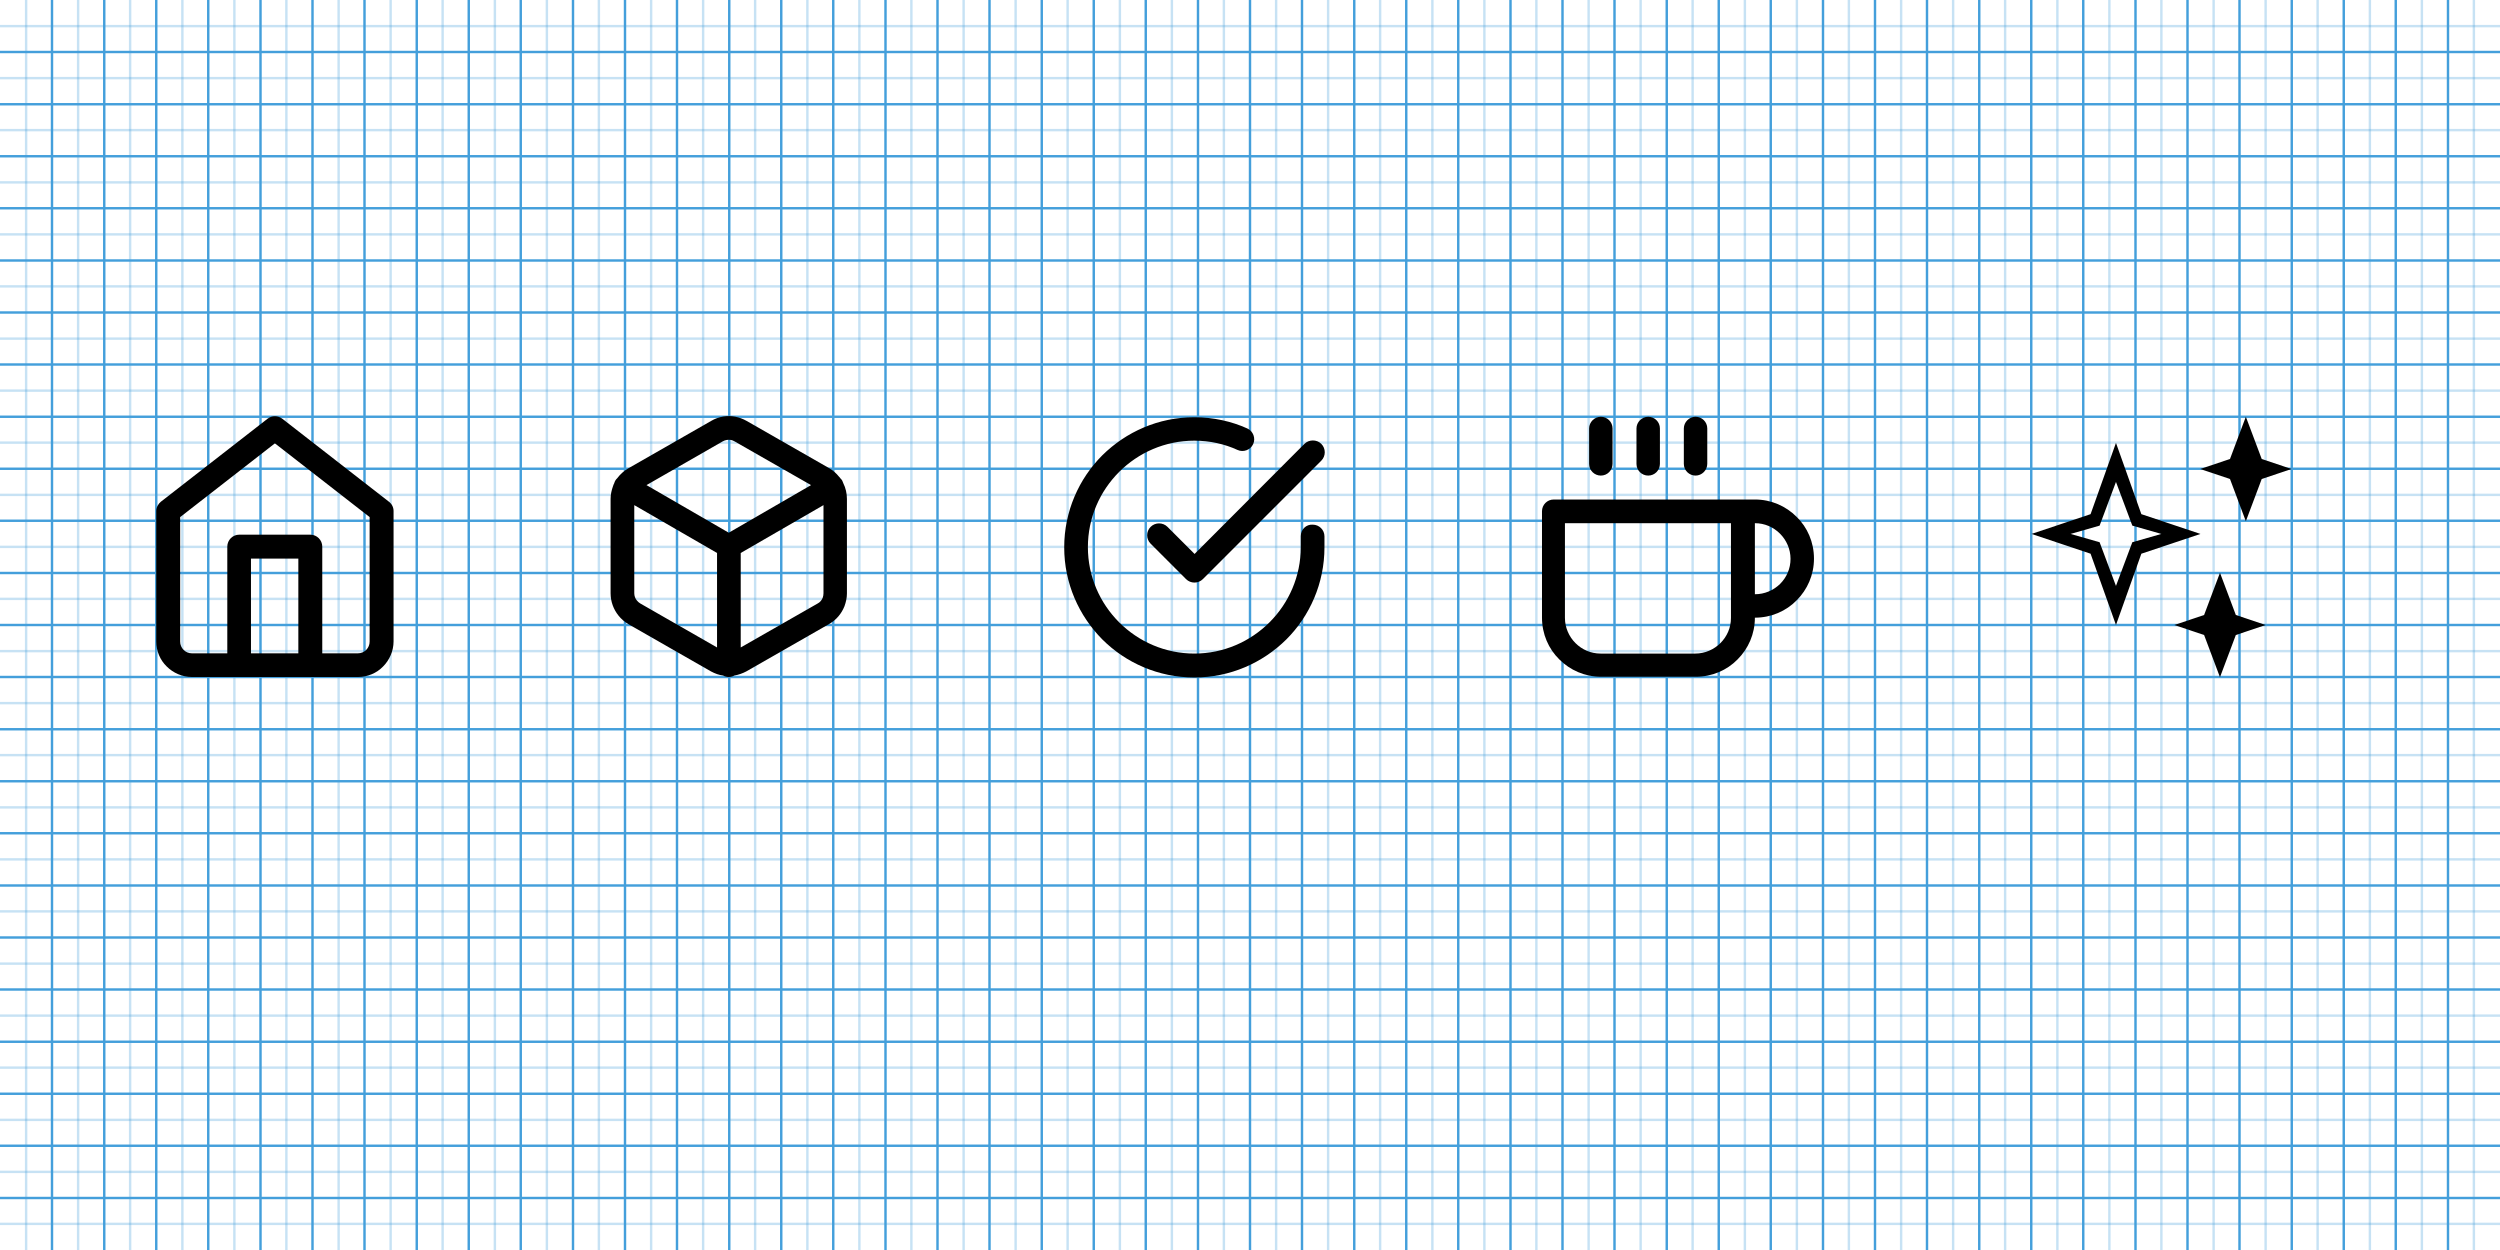<?xml version="1.0" encoding="utf-8"?>
<!-- Generator: Adobe Illustrator 25.2.0, SVG Export Plug-In . SVG Version: 6.00 Build 0)  -->
<svg version="1.1" id="Layer_1" xmlns="http://www.w3.org/2000/svg" xmlns:xlink="http://www.w3.org/1999/xlink" x="0px" y="0px"
	 viewBox="0 0 1024 512" style="enable-background:new 0 0 1024 512;" xml:space="preserve">
<style type="text/css">
	.st0{opacity:0.3;fill:none;stroke:#449FDB;enable-background:new    ;}
	.st1{fill:none;stroke:#449FDB;}
</style>
<g>
	<g id="icomoon-ignore">
		<line class="st0" x1="10.7" y1="0" x2="10.7" y2="512"/>
		<line class="st1" x1="21.3" y1="0" x2="21.3" y2="512"/>
		<line class="st0" x1="32" y1="0" x2="32" y2="512"/>
		<line class="st1" x1="42.7" y1="0" x2="42.7" y2="512"/>
		<line class="st0" x1="53.3" y1="0" x2="53.3" y2="512"/>
		<line class="st1" x1="64" y1="0" x2="64" y2="512"/>
		<line class="st0" x1="74.7" y1="0" x2="74.7" y2="512"/>
		<line class="st1" x1="85.3" y1="0" x2="85.3" y2="512"/>
		<line class="st0" x1="96" y1="0" x2="96" y2="512"/>
		<line class="st1" x1="106.7" y1="0" x2="106.7" y2="512"/>
		<line class="st0" x1="117.3" y1="0" x2="117.3" y2="512"/>
		<line class="st1" x1="128" y1="0" x2="128" y2="512"/>
		<line class="st0" x1="138.7" y1="0" x2="138.7" y2="512"/>
		<line class="st1" x1="149.3" y1="0" x2="149.3" y2="512"/>
		<line class="st0" x1="160" y1="0" x2="160" y2="512"/>
		<line class="st1" x1="170.7" y1="0" x2="170.7" y2="512"/>
		<line class="st0" x1="181.3" y1="0" x2="181.3" y2="512"/>
		<line class="st1" x1="192" y1="0" x2="192" y2="512"/>
		<line class="st0" x1="202.7" y1="0" x2="202.7" y2="512"/>
		<line class="st1" x1="213.3" y1="0" x2="213.3" y2="512"/>
		<line class="st0" x1="224" y1="0" x2="224" y2="512"/>
		<line class="st1" x1="234.7" y1="0" x2="234.7" y2="512"/>
		<line class="st0" x1="245.3" y1="0" x2="245.3" y2="512"/>
		<line class="st1" x1="256" y1="0" x2="256" y2="512"/>
		<line class="st0" x1="266.7" y1="0" x2="266.7" y2="512"/>
		<line class="st1" x1="277.3" y1="0" x2="277.3" y2="512"/>
		<line class="st0" x1="288" y1="0" x2="288" y2="512"/>
		<line class="st1" x1="298.7" y1="0" x2="298.7" y2="512"/>
		<line class="st0" x1="309.3" y1="0" x2="309.3" y2="512"/>
		<line class="st1" x1="320" y1="0" x2="320" y2="512"/>
		<line class="st0" x1="330.7" y1="0" x2="330.7" y2="512"/>
		<line class="st1" x1="341.3" y1="0" x2="341.3" y2="512"/>
		<line class="st0" x1="352" y1="0" x2="352" y2="512"/>
		<line class="st1" x1="362.7" y1="0" x2="362.7" y2="512"/>
		<line class="st0" x1="373.3" y1="0" x2="373.3" y2="512"/>
		<line class="st1" x1="384" y1="0" x2="384" y2="512"/>
		<line class="st0" x1="394.7" y1="0" x2="394.7" y2="512"/>
		<line class="st1" x1="405.3" y1="0" x2="405.3" y2="512"/>
		<line class="st0" x1="416" y1="0" x2="416" y2="512"/>
		<line class="st1" x1="426.7" y1="0" x2="426.7" y2="512"/>
		<line class="st0" x1="437.3" y1="0" x2="437.3" y2="512"/>
		<line class="st1" x1="448" y1="0" x2="448" y2="512"/>
		<line class="st0" x1="458.7" y1="0" x2="458.7" y2="512"/>
		<line class="st1" x1="469.3" y1="0" x2="469.3" y2="512"/>
		<line class="st0" x1="480" y1="0" x2="480" y2="512"/>
		<line class="st1" x1="490.7" y1="0" x2="490.7" y2="512"/>
		<line class="st1" x1="512" y1="0" x2="512" y2="512"/>
		<line class="st0" x1="501.3" y1="0" x2="501.3" y2="512"/>
		<line class="st0" x1="0" y1="10.7" x2="512" y2="10.7"/>
		<line class="st1" x1="0" y1="21.3" x2="512" y2="21.3"/>
		<line class="st0" x1="0" y1="32" x2="512" y2="32"/>
		<line class="st1" x1="0" y1="42.7" x2="512" y2="42.7"/>
		<line class="st0" x1="0" y1="53.3" x2="512" y2="53.3"/>
		<line class="st1" x1="0" y1="64" x2="512" y2="64"/>
		<line class="st0" x1="0" y1="74.7" x2="512" y2="74.7"/>
		<line class="st1" x1="0" y1="85.3" x2="512" y2="85.3"/>
		<line class="st0" x1="0" y1="96" x2="512" y2="96"/>
		<line class="st1" x1="0" y1="106.7" x2="512" y2="106.7"/>
		<line class="st0" x1="0" y1="117.3" x2="512" y2="117.3"/>
		<line class="st1" x1="0" y1="128" x2="512" y2="128"/>
		<line class="st0" x1="0" y1="138.7" x2="512" y2="138.7"/>
		<line class="st1" x1="0" y1="149.3" x2="512" y2="149.3"/>
		<line class="st0" x1="0" y1="160" x2="512" y2="160"/>
		<line class="st1" x1="0" y1="170.7" x2="512" y2="170.7"/>
		<line class="st0" x1="0" y1="181.3" x2="512" y2="181.3"/>
		<line class="st1" x1="0" y1="192" x2="512" y2="192"/>
		<line class="st0" x1="0" y1="202.7" x2="512" y2="202.7"/>
		<line class="st1" x1="0" y1="213.3" x2="512" y2="213.3"/>
		<line class="st0" x1="0" y1="224" x2="512" y2="224"/>
		<line class="st1" x1="0" y1="234.7" x2="512" y2="234.7"/>
		<line class="st0" x1="0" y1="245.3" x2="512" y2="245.3"/>
		<line class="st1" x1="0" y1="256" x2="512" y2="256"/>
		<line class="st0" x1="0" y1="266.7" x2="512" y2="266.7"/>
		<line class="st1" x1="0" y1="277.3" x2="512" y2="277.3"/>
		<line class="st0" x1="0" y1="288" x2="512" y2="288"/>
		<line class="st1" x1="0" y1="298.7" x2="512" y2="298.7"/>
		<line class="st0" x1="0" y1="309.3" x2="512" y2="309.3"/>
		<line class="st1" x1="0" y1="320" x2="512" y2="320"/>
		<line class="st0" x1="0" y1="330.7" x2="512" y2="330.7"/>
		<line class="st1" x1="0" y1="341.3" x2="512" y2="341.3"/>
		<line class="st0" x1="0" y1="352" x2="512" y2="352"/>
		<line class="st1" x1="0" y1="362.7" x2="512" y2="362.7"/>
		<line class="st0" x1="0" y1="373.3" x2="512" y2="373.3"/>
		<line class="st1" x1="0" y1="384" x2="512" y2="384"/>
		<line class="st0" x1="0" y1="394.7" x2="512" y2="394.7"/>
		<line class="st1" x1="0" y1="405.3" x2="512" y2="405.3"/>
		<line class="st0" x1="0" y1="416" x2="512" y2="416"/>
		<line class="st1" x1="0" y1="426.7" x2="512" y2="426.7"/>
		<line class="st0" x1="0" y1="437.3" x2="512" y2="437.3"/>
		<line class="st1" x1="0" y1="448" x2="512" y2="448"/>
		<line class="st0" x1="0" y1="458.7" x2="512" y2="458.7"/>
		<line class="st1" x1="0" y1="469.3" x2="512" y2="469.3"/>
		<line class="st0" x1="0" y1="480" x2="512" y2="480"/>
		<line class="st1" x1="0" y1="490.7" x2="512" y2="490.7"/>
		<line class="st0" x1="0" y1="501.3" x2="512" y2="501.3"/>
	</g>
	<g id="icomoon-ignore_1_">
		<line class="st0" x1="522.7" y1="0" x2="522.7" y2="512"/>
		<line class="st1" x1="533.3" y1="0" x2="533.3" y2="512"/>
		<line class="st0" x1="544" y1="0" x2="544" y2="512"/>
		<line class="st1" x1="554.7" y1="0" x2="554.7" y2="512"/>
		<line class="st0" x1="565.3" y1="0" x2="565.3" y2="512"/>
		<line class="st1" x1="576" y1="0" x2="576" y2="512"/>
		<line class="st0" x1="586.7" y1="0" x2="586.7" y2="512"/>
		<line class="st1" x1="597.3" y1="0" x2="597.3" y2="512"/>
		<line class="st0" x1="608" y1="0" x2="608" y2="512"/>
		<line class="st1" x1="618.7" y1="0" x2="618.7" y2="512"/>
		<line class="st0" x1="629.3" y1="0" x2="629.3" y2="512"/>
		<line class="st1" x1="640" y1="0" x2="640" y2="512"/>
		<line class="st0" x1="650.7" y1="0" x2="650.7" y2="512"/>
		<line class="st1" x1="661.3" y1="0" x2="661.3" y2="512"/>
		<line class="st0" x1="672" y1="0" x2="672" y2="512"/>
		<line class="st1" x1="682.7" y1="0" x2="682.7" y2="512"/>
		<line class="st0" x1="693.3" y1="0" x2="693.3" y2="512"/>
		<line class="st1" x1="704" y1="0" x2="704" y2="512"/>
		<line class="st0" x1="714.7" y1="0" x2="714.7" y2="512"/>
		<line class="st1" x1="725.3" y1="0" x2="725.3" y2="512"/>
		<line class="st0" x1="736" y1="0" x2="736" y2="512"/>
		<line class="st1" x1="746.7" y1="0" x2="746.7" y2="512"/>
		<line class="st0" x1="757.3" y1="0" x2="757.3" y2="512"/>
		<line class="st1" x1="768" y1="0" x2="768" y2="512"/>
		<line class="st0" x1="778.7" y1="0" x2="778.7" y2="512"/>
		<line class="st1" x1="789.3" y1="0" x2="789.3" y2="512"/>
		<line class="st0" x1="800" y1="0" x2="800" y2="512"/>
		<line class="st1" x1="810.7" y1="0" x2="810.7" y2="512"/>
		<line class="st0" x1="821.3" y1="0" x2="821.3" y2="512"/>
		<line class="st1" x1="832" y1="0" x2="832" y2="512"/>
		<line class="st0" x1="842.7" y1="0" x2="842.7" y2="512"/>
		<line class="st1" x1="853.3" y1="0" x2="853.3" y2="512"/>
		<line class="st0" x1="864" y1="0" x2="864" y2="512"/>
		<line class="st1" x1="874.7" y1="0" x2="874.7" y2="512"/>
		<line class="st0" x1="885.3" y1="0" x2="885.3" y2="512"/>
		<line class="st1" x1="896" y1="0" x2="896" y2="512"/>
		<line class="st0" x1="906.7" y1="0" x2="906.7" y2="512"/>
		<line class="st1" x1="917.3" y1="0" x2="917.3" y2="512"/>
		<line class="st0" x1="928" y1="0" x2="928" y2="512"/>
		<line class="st1" x1="938.7" y1="0" x2="938.7" y2="512"/>
		<line class="st0" x1="949.3" y1="0" x2="949.3" y2="512"/>
		<line class="st1" x1="960" y1="0" x2="960" y2="512"/>
		<line class="st0" x1="970.7" y1="0" x2="970.7" y2="512"/>
		<line class="st1" x1="981.3" y1="0" x2="981.3" y2="512"/>
		<line class="st0" x1="992" y1="0" x2="992" y2="512"/>
		<line class="st1" x1="1002.7" y1="0" x2="1002.7" y2="512"/>
		<line class="st0" x1="1013.3" y1="0" x2="1013.3" y2="512"/>
		<line class="st0" x1="512" y1="10.7" x2="1024" y2="10.7"/>
		<line class="st1" x1="512" y1="21.3" x2="1024" y2="21.3"/>
		<line class="st0" x1="512" y1="32" x2="1024" y2="32"/>
		<line class="st1" x1="512" y1="42.7" x2="1024" y2="42.7"/>
		<line class="st0" x1="512" y1="53.3" x2="1024" y2="53.3"/>
		<line class="st1" x1="512" y1="64" x2="1024" y2="64"/>
		<line class="st0" x1="512" y1="74.7" x2="1024" y2="74.7"/>
		<line class="st1" x1="512" y1="85.3" x2="1024" y2="85.3"/>
		<line class="st0" x1="512" y1="96" x2="1024" y2="96"/>
		<line class="st1" x1="512" y1="106.7" x2="1024" y2="106.7"/>
		<line class="st0" x1="512" y1="117.3" x2="1024" y2="117.3"/>
		<line class="st1" x1="512" y1="128" x2="1024" y2="128"/>
		<line class="st0" x1="512" y1="138.7" x2="1024" y2="138.7"/>
		<line class="st1" x1="512" y1="149.3" x2="1024" y2="149.3"/>
		<line class="st0" x1="512" y1="160" x2="1024" y2="160"/>
		<line class="st1" x1="512" y1="170.7" x2="1024" y2="170.7"/>
		<line class="st0" x1="512" y1="181.3" x2="1024" y2="181.3"/>
		<line class="st1" x1="512" y1="192" x2="1024" y2="192"/>
		<line class="st0" x1="512" y1="202.7" x2="1024" y2="202.7"/>
		<line class="st1" x1="512" y1="213.3" x2="1024" y2="213.3"/>
		<line class="st0" x1="512" y1="224" x2="1024" y2="224"/>
		<line class="st1" x1="512" y1="234.7" x2="1024" y2="234.7"/>
		<line class="st0" x1="512" y1="245.3" x2="1024" y2="245.3"/>
		<line class="st1" x1="512" y1="256" x2="1024" y2="256"/>
		<line class="st0" x1="512" y1="266.7" x2="1024" y2="266.7"/>
		<line class="st1" x1="512" y1="277.3" x2="1024" y2="277.3"/>
		<line class="st0" x1="512" y1="288" x2="1024" y2="288"/>
		<line class="st1" x1="512" y1="298.7" x2="1024" y2="298.7"/>
		<line class="st0" x1="512" y1="309.3" x2="1024" y2="309.3"/>
		<line class="st1" x1="512" y1="320" x2="1024" y2="320"/>
		<line class="st0" x1="512" y1="330.7" x2="1024" y2="330.7"/>
		<line class="st1" x1="512" y1="341.3" x2="1024" y2="341.3"/>
		<line class="st0" x1="512" y1="352" x2="1024" y2="352"/>
		<line class="st1" x1="512" y1="362.7" x2="1024" y2="362.7"/>
		<line class="st0" x1="512" y1="373.3" x2="1024" y2="373.3"/>
		<line class="st1" x1="512" y1="384" x2="1024" y2="384"/>
		<line class="st0" x1="512" y1="394.7" x2="1024" y2="394.7"/>
		<line class="st1" x1="512" y1="405.3" x2="1024" y2="405.3"/>
		<line class="st0" x1="512" y1="416" x2="1024" y2="416"/>
		<line class="st1" x1="512" y1="426.7" x2="1024" y2="426.7"/>
		<line class="st0" x1="512" y1="437.3" x2="1024" y2="437.3"/>
		<line class="st1" x1="512" y1="448" x2="1024" y2="448"/>
		<line class="st0" x1="512" y1="458.7" x2="1024" y2="458.7"/>
		<line class="st1" x1="512" y1="469.3" x2="1024" y2="469.3"/>
		<line class="st0" x1="512" y1="480" x2="1024" y2="480"/>
		<line class="st1" x1="512" y1="490.7" x2="1024" y2="490.7"/>
		<line class="st0" x1="512" y1="501.3" x2="1024" y2="501.3"/>
	</g>
</g>
<path d="M718.8,243.4v-29.1c4,0,7.6,1.6,10.3,4.3c2.6,2.6,4.3,6.3,4.3,10.3s-1.6,7.6-4.3,10.3C726.4,241.8,722.8,243.4,718.8,243.4z
	 M636.4,204.6c-2.7,0-4.8,2.2-4.8,4.8v43.6c0,6.7,2.7,12.8,7.1,17.1c4.4,4.4,10.4,7.1,17.1,7.1h38.8c6.7,0,12.8-2.7,17.1-7.1
	c4.4-4.4,7.1-10.4,7.1-17.1c6.7,0,12.8-2.7,17.1-7.1c4.4-4.4,7.1-10.4,7.1-17.1s-2.7-12.8-7.1-17.1c-4.4-4.4-10.4-7.1-17.1-7.1h-4.8
	H636.4z M641.2,214.3h67.8v38.8c0,4-1.6,7.6-4.3,10.3c-2.6,2.6-6.3,4.3-10.3,4.3h-38.8c-4,0-7.6-1.6-10.3-4.3
	c-2.6-2.6-4.3-6.3-4.3-10.3V214.3z M650.9,175.5v14.5c0,2.7,2.2,4.8,4.8,4.8c2.7,0,4.8-2.2,4.8-4.8v-14.5c0-2.7-2.2-4.8-4.8-4.8
	C653.1,170.7,650.9,172.9,650.9,175.5z M670.3,175.5v14.5c0,2.7,2.2,4.8,4.8,4.8c2.7,0,4.8-2.2,4.8-4.8v-14.5c0-2.7-2.2-4.8-4.8-4.8
	C672.5,170.7,670.3,172.9,670.3,175.5z M689.7,175.5v14.5c0,2.7,2.2,4.8,4.8,4.8s4.8-2.2,4.8-4.8v-14.5c0-2.7-2.2-4.8-4.8-4.8
	S689.7,172.9,689.7,175.5z"/>
<path d="M332.2,198.7l-33.7,19.5l-33.7-19.5l31.2-17.9c0.5-0.3,1.1-0.5,1.7-0.6c1.1-0.2,2.2,0,3.2,0.6L332.2,198.7z M296.2,276.7
	c0.7,0.4,1.5,0.6,2.3,0.6c0.8,0,1.6-0.2,2.3-0.6c1.7-0.3,3.4-0.9,4.9-1.7l33.9-19.4c3-1.7,5.1-4.3,6.3-7.3c0.6-1.7,1-3.4,1-5.2
	v-38.7c0-2.3-0.5-4.5-1.5-6.5c-0.1-0.3-0.3-0.7-0.4-1c-0.2-0.4-0.5-0.7-0.8-1c-0.1-0.2-0.3-0.4-0.5-0.6c-1.1-1.4-2.5-2.6-4-3.5
	l-33.9-19.4c-3-1.7-6.3-2.3-9.5-1.8c-1.8,0.3-3.5,0.9-5,1.8l-33.9,19.4c-1.9,1.1-3.4,2.5-4.6,4.1c-0.3,0.3-0.6,0.6-0.8,1
	c-0.2,0.3-0.3,0.7-0.4,1c-0.2,0.4-0.4,0.8-0.5,1.2c-0.6,1.7-1,3.4-1,5.2V243c0,3.4,1.2,6.6,3.2,9.1c1.1,1.4,2.5,2.6,4,3.5l33.9,19.4
	C292.9,275.9,294.5,276.5,296.2,276.7L296.2,276.7z M293.7,226.5v38.7l-31.4-18c-0.5-0.3-1-0.7-1.4-1.2c-0.7-0.8-1.1-1.9-1.1-3
	v-36.1L293.7,226.5z M303.4,265.2v-38.7l33.9-19.6V243c0,0.6-0.1,1.2-0.3,1.8c-0.4,1-1.1,1.9-2.1,2.4L303.4,265.2z"/>
<path d="M65.9,205.5c-1.1,0.9-1.9,2.3-1.9,3.8v53.4c0,4,1.6,7.7,4.3,10.3c2.6,2.6,6.3,4.3,10.3,4.3h68c4,0,7.7-1.6,10.3-4.3
	c2.6-2.6,4.3-6.3,4.3-10.3v-53.4c0-1.5-0.7-2.9-1.9-3.8l-43.7-34c-1.7-1.3-4.2-1.4-6,0L65.9,205.5z M132,267.6v-43.7
	c0-2.7-2.2-4.9-4.9-4.9H98c-2.7,0-4.9,2.2-4.9,4.9v43.7H78.6c-1.3,0-2.5-0.5-3.4-1.4c-0.9-0.9-1.4-2.1-1.4-3.4v-51l38.8-30.2
	l38.8,30.2v51c0,1.3-0.5,2.5-1.4,3.4s-2.1,1.4-3.4,1.4H132z M102.8,267.6v-38.8h19.4v38.8H102.8z"/>
<path d="M532.8,219.6v4.5c0,12-4.9,22.9-12.8,30.8c-7.9,7.9-18.8,12.8-30.8,12.8c-12,0-22.9-4.9-30.8-12.8
	c-7.9-7.9-12.8-18.8-12.8-30.8s4.9-22.9,12.8-30.8c7.9-7.9,18.8-12.8,30.8-12.8c6.4,0,12.5,1.4,17.7,3.8c2.4,1.1,5.3,0,6.4-2.4
	s0-5.3-2.4-6.4c-6.4-2.9-13.9-4.6-21.7-4.6c-14.7,0-28,6-37.7,15.6c-9.6,9.6-15.6,23-15.6,37.7c0,14.7,6,28,15.6,37.7
	c9.6,9.6,23,15.6,37.7,15.6c14.7,0,28-6,37.7-15.6c9.6-9.6,15.6-23,15.6-37.7v-4.5c0-2.7-2.2-4.8-4.8-4.8
	C535,214.7,532.8,216.9,532.8,219.6L532.8,219.6z M534.3,181.8l-45,45.1l-11.1-11.1c-1.9-1.9-5-1.9-6.9,0c-1.9,1.9-1.9,5,0,6.9
	l14.5,14.5c1.9,1.9,5,1.9,6.9,0l48.5-48.5c1.9-1.9,1.9-5,0-6.9S536.1,180,534.3,181.8L534.3,181.8z"/>
<path d="M873.4,222.1l-6.7,17.9l-6.7-17.9l-11.9-3.4l11.9-3.4l6.7-17.9l6.7,17.9l11.9,3.4L873.4,222.1L873.4,222.1z M926.4,188
	l-6.5-17.3l-6.5,17.3l-12.2,4.1l12.2,4.1l6.5,17.3l6.5-17.3l12.2-4.1L926.4,188z M915.8,251.9l-6.5-17.3l-6.5,17.3l-12.2,4.1
	l12.2,4.1l6.5,17.3l6.5-17.3l12.2-4.1L915.8,251.9z M877.1,210.6l-10.4-29.2l-10.4,29.2l-24.2,8.1l24.2,8.1l10.4,29.2l10.4-29.2
	l24.2-8.1L877.1,210.6L877.1,210.6z"/>
</svg>
